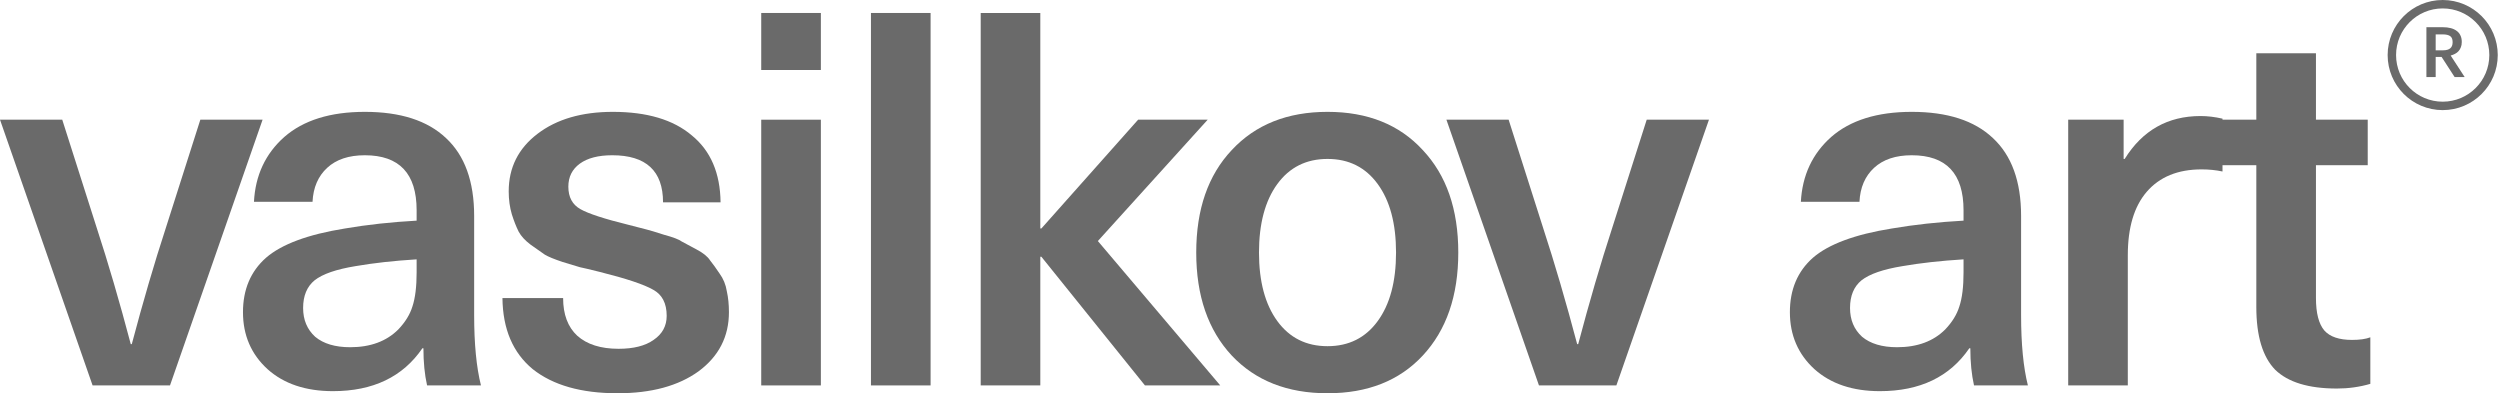 <?xml version="1.0" encoding="UTF-8"?> <svg xmlns="http://www.w3.org/2000/svg" width="89" height="14" viewBox="0 0 89 14" fill="none"><path d="M9.348 4.261L6.052 13.721H3.296L0 4.261H2.216L3.445 8.116C3.855 9.37 4.258 10.748 4.655 12.25H4.692C5.09 10.748 5.493 9.37 5.903 8.116L7.132 4.261H9.348Z" fill="#6A6A6A"></path><path d="M12.989 3.982C14.255 3.982 15.217 4.292 15.875 4.913C16.545 5.534 16.88 6.458 16.88 7.687V11.225C16.88 12.243 16.961 13.075 17.122 13.721H15.204C15.117 13.336 15.074 12.895 15.074 12.399H15.037C14.342 13.416 13.28 13.925 11.853 13.925C10.884 13.925 10.108 13.665 9.525 13.143C8.941 12.61 8.65 11.933 8.65 11.114C8.65 10.307 8.923 9.661 9.469 9.177C10.028 8.693 10.965 8.345 12.281 8.134C13.075 7.998 13.926 7.905 14.832 7.855V7.483C14.832 6.179 14.217 5.527 12.989 5.527C12.417 5.527 11.97 5.676 11.648 5.974C11.325 6.272 11.151 6.676 11.126 7.185H9.041C9.09 6.241 9.45 5.472 10.121 4.876C10.804 4.28 11.759 3.982 12.989 3.982ZM14.832 9.699V9.233C14.025 9.283 13.299 9.363 12.653 9.475C11.97 9.587 11.486 9.754 11.201 9.978C10.928 10.201 10.791 10.53 10.791 10.965C10.791 11.387 10.934 11.728 11.22 11.989C11.517 12.237 11.933 12.361 12.467 12.361C13.187 12.361 13.758 12.15 14.18 11.728C14.428 11.467 14.596 11.194 14.683 10.909C14.782 10.611 14.832 10.207 14.832 9.699Z" fill="#6A6A6A"></path><path d="M21.816 3.982C23.033 3.982 23.97 4.261 24.628 4.82C25.298 5.366 25.64 6.161 25.652 7.203H23.604C23.604 6.086 23.002 5.527 21.797 5.527C21.301 5.527 20.916 5.627 20.643 5.825C20.37 6.024 20.233 6.297 20.233 6.645C20.233 7.017 20.376 7.284 20.662 7.445C20.947 7.607 21.518 7.793 22.375 8.004C22.722 8.091 22.939 8.147 23.026 8.172C23.126 8.196 23.331 8.258 23.641 8.358C23.964 8.445 24.175 8.525 24.274 8.6C24.386 8.662 24.559 8.755 24.795 8.879C25.031 9.003 25.193 9.134 25.279 9.27C25.379 9.394 25.491 9.55 25.615 9.736C25.751 9.922 25.838 10.133 25.875 10.369C25.925 10.592 25.95 10.841 25.95 11.114C25.95 11.983 25.59 12.684 24.87 13.218C24.15 13.739 23.188 14 21.984 14C20.692 14 19.687 13.714 18.967 13.143C18.259 12.56 17.899 11.716 17.887 10.611H20.047C20.047 11.194 20.215 11.641 20.55 11.952C20.897 12.262 21.388 12.417 22.021 12.417C22.555 12.417 22.971 12.312 23.268 12.101C23.579 11.89 23.734 11.604 23.734 11.244C23.734 10.797 23.573 10.487 23.25 10.313C22.927 10.127 22.294 9.916 21.351 9.68C21.003 9.593 20.767 9.537 20.643 9.512C20.531 9.475 20.326 9.413 20.028 9.326C19.73 9.227 19.519 9.14 19.395 9.065C19.271 8.979 19.104 8.861 18.892 8.712C18.694 8.563 18.551 8.407 18.464 8.246C18.377 8.072 18.297 7.867 18.222 7.632C18.148 7.383 18.11 7.11 18.11 6.812C18.11 5.968 18.452 5.285 19.135 4.764C19.817 4.243 20.711 3.982 21.816 3.982Z" fill="#6A6A6A"></path><path d="M29.223 4.261V13.721H27.1V4.261H29.223ZM29.223 0.462V2.492H27.1V0.462H29.223Z" fill="#6A6A6A"></path><path d="M33.129 0.462V13.721H31.006V0.462H33.129Z" fill="#6A6A6A"></path><path d="M39.084 8.581L43.441 13.721H40.76L37.073 9.14H37.035V13.721H34.913V0.462H37.035V8.134H37.073L40.517 4.261H42.994L39.084 8.581Z" fill="#6A6A6A"></path><path d="M43.852 5.341C44.696 4.435 45.832 3.982 47.26 3.982C48.687 3.982 49.817 4.435 50.649 5.341C51.493 6.235 51.915 7.452 51.915 8.991C51.915 10.53 51.493 11.753 50.649 12.659C49.817 13.553 48.687 14 47.26 14C45.832 14 44.696 13.553 43.852 12.659C43.008 11.753 42.586 10.53 42.586 8.991C42.586 7.452 43.008 6.235 43.852 5.341ZM49.047 6.552C48.613 5.956 48.017 5.658 47.26 5.658C46.502 5.658 45.907 5.956 45.472 6.552C45.038 7.147 44.82 7.961 44.82 8.991C44.82 10.021 45.038 10.834 45.472 11.43C45.907 12.026 46.502 12.324 47.26 12.324C48.017 12.324 48.613 12.026 49.047 11.43C49.482 10.834 49.699 10.021 49.699 8.991C49.699 7.961 49.482 7.147 49.047 6.552Z" fill="#6A6A6A"></path><path d="M60.839 4.261L57.543 13.721H54.787L51.492 4.261H53.707L54.936 8.116C55.346 9.37 55.749 10.748 56.147 12.25H56.184C56.581 10.748 56.985 9.37 57.394 8.116L58.623 4.261H60.839Z" fill="#6A6A6A"></path><path d="M68.059 3.982C69.325 3.982 70.287 4.292 70.945 4.913C71.615 5.534 71.951 6.458 71.951 7.687V11.225C71.951 12.243 72.031 13.075 72.193 13.721H70.275C70.188 13.336 70.144 12.895 70.144 12.399H70.107C69.412 13.416 68.35 13.925 66.923 13.925C65.954 13.925 65.179 13.665 64.595 13.143C64.012 12.61 63.72 11.933 63.72 11.114C63.72 10.307 63.993 9.661 64.539 9.177C65.098 8.693 66.035 8.345 67.351 8.134C68.146 7.998 68.996 7.905 69.902 7.855V7.483C69.902 6.179 69.288 5.527 68.059 5.527C67.488 5.527 67.041 5.676 66.718 5.974C66.395 6.272 66.221 6.676 66.197 7.185H64.111C64.161 6.241 64.521 5.472 65.191 4.876C65.874 4.28 66.83 3.982 68.059 3.982ZM69.902 9.699V9.233C69.095 9.283 68.369 9.363 67.724 9.475C67.041 9.587 66.557 9.754 66.271 9.978C65.998 10.201 65.861 10.53 65.861 10.965C65.861 11.387 66.004 11.728 66.29 11.989C66.588 12.237 67.004 12.361 67.537 12.361C68.257 12.361 68.828 12.15 69.25 11.728C69.499 11.467 69.666 11.194 69.753 10.909C69.853 10.611 69.902 10.207 69.902 9.699Z" fill="#6A6A6A"></path><path d="M78.339 4.131C78.587 4.131 78.848 4.162 79.121 4.224V6.105C78.885 6.055 78.637 6.03 78.376 6.03C77.532 6.03 76.88 6.297 76.421 6.831C75.974 7.352 75.75 8.103 75.75 9.084V13.721H73.628V4.261H75.601V5.658H75.639C76.272 4.64 77.172 4.131 78.339 4.131Z" fill="#6A6A6A"></path><path d="M83.733 12.101C84.006 12.101 84.223 12.07 84.384 12.008V13.665C84 13.777 83.602 13.832 83.193 13.832C82.187 13.832 81.455 13.609 80.995 13.162C80.549 12.703 80.325 11.958 80.325 10.928V5.881H78.742V4.261H80.325V1.896H82.448V4.261H84.291V5.881H82.448V10.611C82.448 11.145 82.547 11.53 82.746 11.765C82.944 11.989 83.273 12.101 83.733 12.101Z" fill="#6A6A6A"></path><path d="M86.38 0.969H86.976C87.073 0.969 87.163 0.98 87.244 1.001C87.325 1.021 87.394 1.053 87.453 1.096C87.512 1.137 87.558 1.191 87.589 1.257C87.622 1.322 87.639 1.399 87.639 1.49V1.5C87.639 1.57 87.628 1.631 87.606 1.684C87.587 1.737 87.558 1.783 87.522 1.823C87.487 1.861 87.446 1.893 87.398 1.917C87.35 1.942 87.299 1.962 87.244 1.977L87.743 2.744H87.385L86.921 2.027H86.71V2.744H86.38V0.969ZM86.976 1.791C87.201 1.791 87.313 1.696 87.313 1.508V1.498C87.313 1.395 87.284 1.324 87.224 1.284C87.164 1.245 87.082 1.225 86.976 1.225H86.71V1.791H86.976Z" fill="#6A6A6A"></path><circle cx="86.96" cy="1.96" r="1.81" stroke="#6A6A6A" stroke-width="0.3"></circle></svg> 